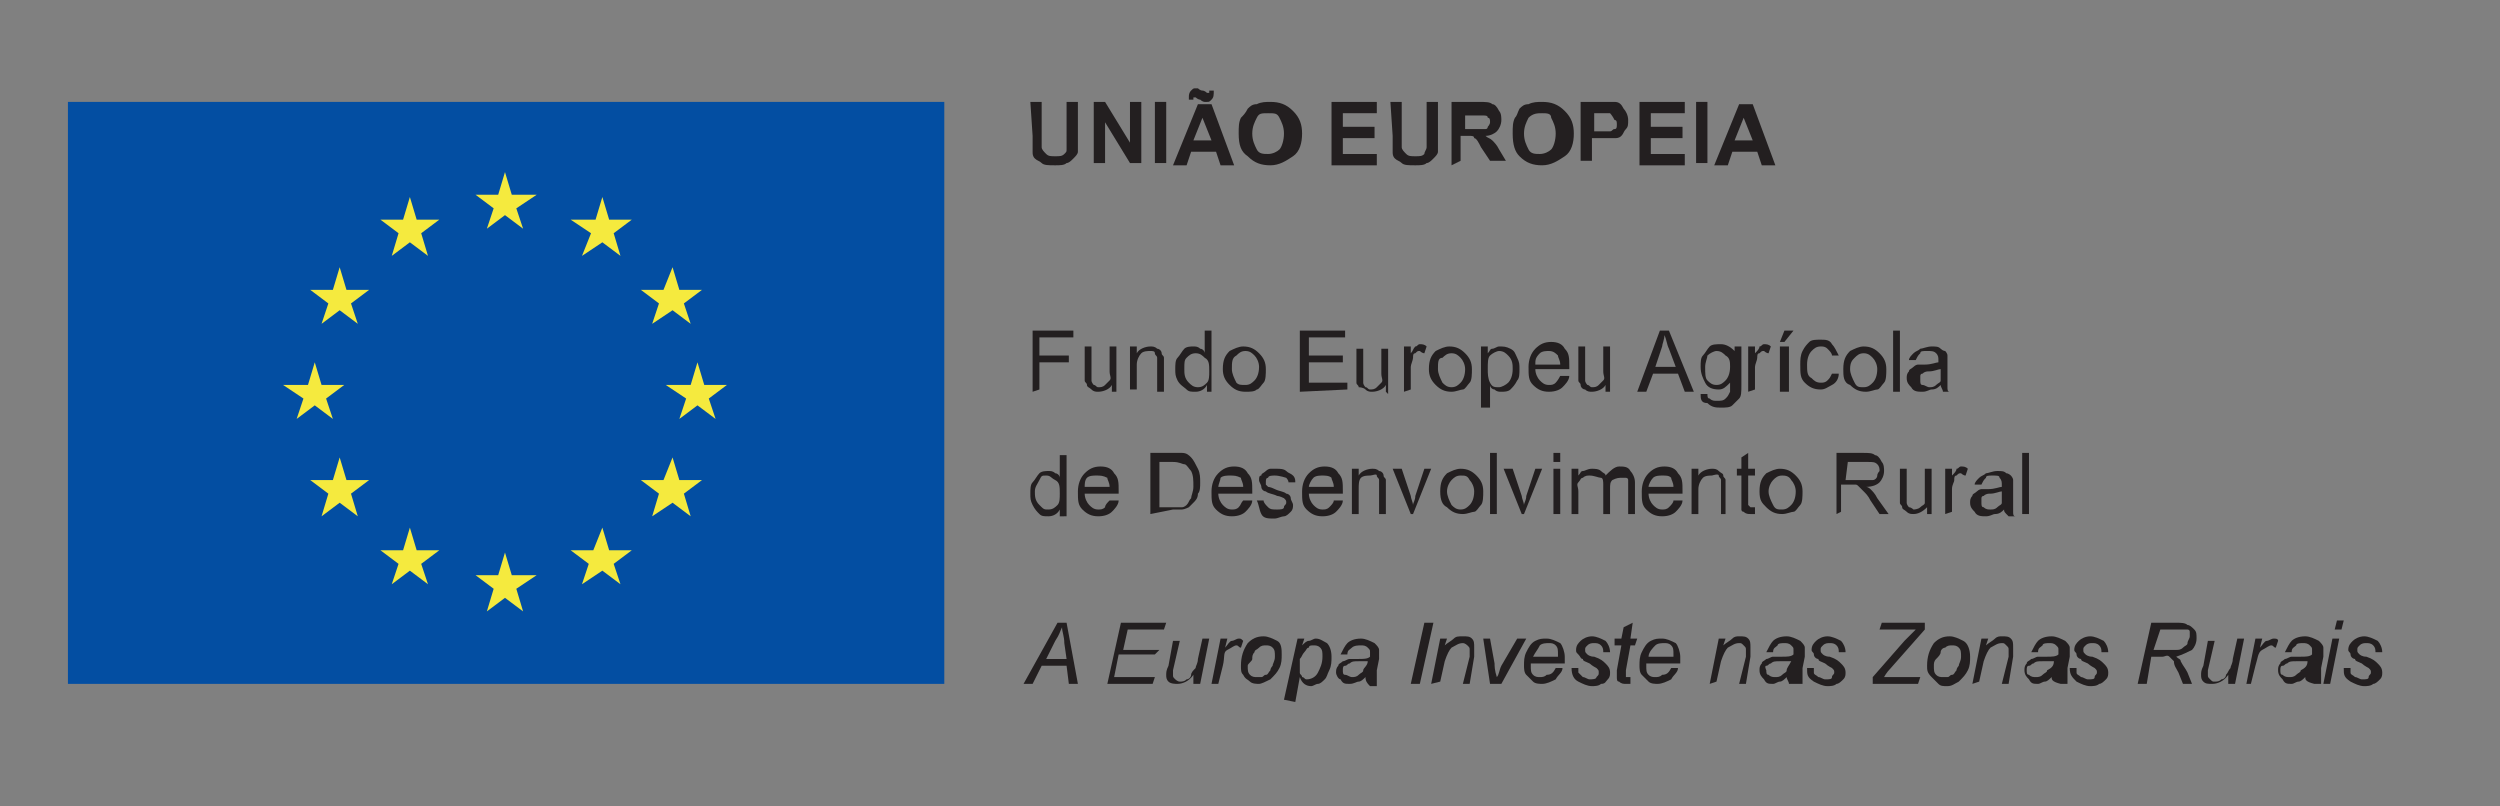 <?xml version="1.0" encoding="utf-8"?>
<!-- Generator: Adobe Illustrator 27.7.0, SVG Export Plug-In . SVG Version: 6.00 Build 0)  -->
<svg version="1.0" id="Layer_1" xmlns="http://www.w3.org/2000/svg" xmlns:xlink="http://www.w3.org/1999/xlink" x="0px" y="0px"
	 viewBox="0 0 110.4 35.6" style="enable-background:new 0 0 110.4 35.6;" xml:space="preserve">
<rect x="0" y="0" width="110.4" height="35.6" fill="#808080" stroke="none"/>
<style type="text/css">
	.st0{fill:#231F20;}
	.st1{fill:#FFFFFF;}
	.st2{fill:#034EA2;}
	.st3{fill:#F5EA3E;}
</style>
<g>
	<path class="st0" d="M45.5,4.5h0.5V6c0,0.2,0,0.4,0,0.5c0,0.1,0.1,0.2,0.2,0.3c0.1,0.1,0.2,0.1,0.4,0.1c0.2,0,0.3,0,0.4-0.1
		c0.1-0.1,0.1-0.1,0.1-0.2s0-0.2,0-0.5V4.5h0.5V6c0,0.3,0,0.6,0,0.7c0,0.1-0.1,0.2-0.2,0.3c-0.1,0.1-0.2,0.2-0.3,0.2
		c-0.1,0.1-0.3,0.1-0.5,0.1c-0.3,0-0.5,0-0.6-0.1S45.8,7.1,45.7,7c-0.1-0.1-0.1-0.2-0.1-0.3c0-0.2,0-0.4,0-0.7L45.5,4.5L45.5,4.5z"
		/>
	<path class="st0" d="M48.3,7.3V4.5h0.5l1.1,1.8V4.5h0.5v2.7h-0.5l-1.1-1.8v1.8H48.3z"/>
	<path class="st0" d="M51,7.3V4.5h0.5v2.7H51z"/>
	<path class="st0" d="M54.5,7.3h-0.6l-0.2-0.6h-1.1l-0.2,0.6h-0.6l1.1-2.7h0.6L54.5,7.3z M52.7,4.4h-0.2c0,0,0,0,0-0.1
		c0-0.1,0-0.2,0.1-0.3s0.1-0.1,0.2-0.1c0,0,0.1,0,0.1,0S53,4,53.1,4c0.1,0,0.2,0.1,0.2,0.1c0,0,0.1,0,0.1,0c0,0,0-0.1,0-0.1h0.2
		c0,0.2,0,0.3-0.1,0.4c-0.1,0.1-0.1,0.1-0.2,0.1c0,0-0.1,0-0.1,0c0,0-0.1,0-0.2-0.1c-0.1,0-0.2-0.1-0.2-0.1c0,0-0.1,0-0.1,0
		C52.7,4.3,52.7,4.3,52.7,4.4z M53.5,6.2l-0.4-1l-0.4,1H53.5z"/>
	<path class="st0" d="M54.7,5.9c0-0.3,0-0.5,0.1-0.7C54.9,5.1,55,5,55.1,4.8c0.1-0.1,0.2-0.2,0.4-0.2c0.2-0.1,0.4-0.1,0.6-0.1
		c0.4,0,0.7,0.1,1,0.4s0.4,0.6,0.4,1s-0.1,0.8-0.4,1s-0.6,0.4-1,0.4c-0.4,0-0.7-0.1-1-0.4C54.8,6.7,54.7,6.4,54.7,5.9z M55.3,5.9
		c0,0.3,0.1,0.5,0.2,0.7c0.1,0.2,0.3,0.2,0.5,0.2s0.4-0.1,0.5-0.2s0.2-0.4,0.2-0.7s-0.1-0.5-0.2-0.7C56.4,5,56.3,5,56,5
		S55.6,5,55.5,5.2C55.4,5.4,55.3,5.6,55.3,5.9z"/>
	<path class="st0" d="M58.8,7.3V4.5h2V5h-1.5v0.6h1.4v0.5h-1.4v0.7h1.5v0.5L58.8,7.3L58.8,7.3z"/>
	<path class="st0" d="M61.4,4.5h0.5V6c0,0.2,0,0.4,0,0.5c0,0.1,0.1,0.2,0.2,0.3c0.1,0.1,0.2,0.1,0.4,0.1c0.2,0,0.3,0,0.4-0.1
		C62.9,6.7,63,6.6,63,6.5c0-0.1,0-0.2,0-0.5V4.5h0.5V6c0,0.3,0,0.6,0,0.7c0,0.1-0.1,0.2-0.2,0.3c-0.1,0.1-0.2,0.2-0.3,0.2
		c-0.1,0.1-0.3,0.1-0.5,0.1c-0.3,0-0.5,0-0.6-0.1S61.7,7.1,61.6,7c-0.1-0.1-0.1-0.2-0.1-0.3c0-0.2,0-0.4,0-0.7L61.4,4.5L61.4,4.5z"
		/>
	<path class="st0" d="M64.1,7.3V4.5h1.2c0.3,0,0.5,0,0.6,0.1c0.1,0,0.2,0.1,0.3,0.3c0.1,0.1,0.1,0.3,0.1,0.4c0,0.2-0.1,0.4-0.2,0.5
		c-0.1,0.1-0.3,0.2-0.5,0.2c0.1,0.1,0.2,0.1,0.3,0.2c0.1,0.1,0.2,0.2,0.3,0.4l0.3,0.5h-0.7l-0.4-0.6c-0.1-0.2-0.2-0.4-0.3-0.4
		c0-0.1-0.1-0.1-0.2-0.1c-0.1,0-0.1,0-0.3,0h-0.1v1.1L64.1,7.3L64.1,7.3z M64.7,5.7h0.4c0.3,0,0.4,0,0.5,0c0.1,0,0.1-0.1,0.1-0.1
		c0,0,0.1-0.1,0.1-0.2c0-0.1,0-0.2-0.1-0.2c0-0.1-0.1-0.1-0.2-0.1c0,0-0.2,0-0.4,0h-0.4V5.7z"/>
	<path class="st0" d="M66.8,5.9c0-0.3,0-0.5,0.1-0.7C67,5.1,67,5,67.1,4.8c0.1-0.1,0.2-0.2,0.4-0.2c0.2-0.1,0.4-0.1,0.6-0.1
		c0.4,0,0.7,0.1,1,0.4s0.4,0.6,0.4,1s-0.1,0.8-0.4,1s-0.6,0.4-1,0.4c-0.4,0-0.7-0.1-1-0.4C66.9,6.7,66.8,6.4,66.8,5.9z M67.3,5.9
		c0,0.3,0.1,0.5,0.2,0.7c0.1,0.2,0.3,0.2,0.5,0.2s0.4-0.1,0.5-0.2s0.2-0.4,0.2-0.7s-0.1-0.5-0.2-0.7C68.5,5,68.3,5,68.1,5
		S67.7,5,67.5,5.2C67.4,5.4,67.3,5.6,67.3,5.9z"/>
	<path class="st0" d="M69.8,7.3V4.5h0.9c0.3,0,0.5,0,0.6,0c0.2,0,0.3,0.1,0.4,0.3c0.1,0.1,0.2,0.3,0.2,0.5c0,0.2,0,0.3-0.1,0.4
		c-0.1,0.1-0.1,0.2-0.2,0.3c-0.1,0.1-0.2,0.1-0.3,0.1c-0.1,0-0.3,0-0.6,0h-0.4v1H69.8z M70.4,5v0.8h0.3c0.2,0,0.4,0,0.4,0
		c0.1,0,0.1-0.1,0.2-0.1s0.1-0.1,0.1-0.2c0-0.1,0-0.2-0.1-0.2C71.2,5.1,71.1,5,71.1,5c-0.1,0-0.2,0-0.4,0H70.4z"/>
	<path class="st0" d="M72.4,7.3V4.5h2V5h-1.5v0.6h1.4v0.5h-1.4v0.7h1.5v0.5L72.4,7.3L72.4,7.3z"/>
	<path class="st0" d="M74.9,7.3V4.5h0.5v2.7H74.9z"/>
	<path class="st0" d="M78.4,7.3h-0.6l-0.2-0.6h-1.1l-0.2,0.6h-0.6l1.1-2.7h0.6L78.4,7.3z M77.4,6.2l-0.4-1l-0.4,1H77.4z"/>
	<path class="st0" d="M45.6,17.3v-2.7h1.8v0.3h-1.5v0.8h1.3V16h-1.3v1.2L45.6,17.3L45.6,17.3z"/>
	<path class="st0" d="M49.1,17.3V17c-0.1,0.2-0.4,0.3-0.6,0.3c-0.1,0-0.2,0-0.3-0.1s-0.2-0.1-0.2-0.2c0-0.1-0.1-0.1-0.1-0.2
		c0-0.1,0-0.2,0-0.3v-1.2h0.3v1.1c0,0.2,0,0.3,0,0.4c0,0.1,0.1,0.2,0.1,0.2c0.1,0,0.1,0.1,0.2,0.1s0.2,0,0.3-0.1s0.1-0.1,0.2-0.2
		s0-0.2,0-0.4v-1.1h0.3v2L49.1,17.3L49.1,17.3z"/>
	<path class="st0" d="M49.9,17.3v-2h0.3v0.3c0.1-0.2,0.4-0.3,0.6-0.3c0.1,0,0.2,0,0.3,0.1c0.1,0,0.2,0.1,0.2,0.2s0.1,0.1,0.1,0.2
		c0,0.1,0,0.2,0,0.3v1.2h-0.3v-1.2c0-0.1,0-0.2,0-0.3s-0.1-0.1-0.1-0.2s-0.1-0.1-0.2-0.1c-0.1,0-0.3,0-0.4,0.1s-0.2,0.3-0.2,0.5v1.1
		H49.9z"/>
	<path class="st0" d="M53.3,17.3V17c-0.1,0.2-0.3,0.3-0.5,0.3c-0.2,0-0.3,0-0.4-0.1S52.1,17,52,16.8c-0.1-0.2-0.1-0.3-0.1-0.5
		c0-0.2,0-0.4,0.1-0.5s0.2-0.3,0.3-0.4s0.3-0.1,0.4-0.1c0.1,0,0.2,0,0.3,0.1c0.1,0,0.2,0.1,0.2,0.2v-1h0.3v2.7H53.3z M52.3,16.3
		c0,0.2,0,0.4,0.2,0.6c0.1,0.1,0.2,0.2,0.4,0.2s0.3-0.1,0.4-0.2s0.1-0.3,0.1-0.5c0-0.3,0-0.5-0.2-0.6c-0.1-0.1-0.2-0.2-0.4-0.2
		s-0.3,0.1-0.4,0.2S52.3,16,52.3,16.3z"/>
	<path class="st0" d="M54,16.3c0-0.4,0.1-0.6,0.3-0.8c0.2-0.1,0.4-0.2,0.6-0.2c0.3,0,0.5,0.1,0.7,0.3s0.3,0.4,0.3,0.7
		c0,0.2,0,0.5-0.1,0.6c-0.1,0.1-0.2,0.3-0.3,0.3c-0.1,0.1-0.3,0.1-0.5,0.1c-0.3,0-0.5-0.1-0.7-0.3S54,16.6,54,16.3z M54.4,16.3
		c0,0.2,0.1,0.4,0.2,0.6C54.7,17,54.8,17,55,17s0.3-0.1,0.4-0.2c0.1-0.1,0.2-0.3,0.2-0.6c0-0.2-0.1-0.4-0.2-0.5
		c-0.1-0.1-0.2-0.2-0.4-0.2c-0.2,0-0.3,0.1-0.4,0.2C54.4,15.8,54.4,16,54.4,16.3z"/>
	<path class="st0" d="M57.4,17.3v-2.7h2v0.3h-1.6v0.8h1.5V16h-1.5v0.9h1.7v0.3L57.4,17.3L57.4,17.3z"/>
	<path class="st0" d="M61.2,17.3V17c-0.1,0.2-0.4,0.3-0.6,0.3c-0.1,0-0.2,0-0.3-0.1S60,17.1,60,17.1c0-0.1-0.1-0.1-0.1-0.2
		c0-0.1,0-0.2,0-0.3v-1.2h0.3v1.1c0,0.2,0,0.3,0,0.4c0,0.1,0.1,0.2,0.1,0.2c0.1,0,0.1,0.1,0.2,0.1s0.2,0,0.3-0.1s0.1-0.1,0.2-0.2
		s0-0.2,0-0.4v-1.1h0.3v2L61.2,17.3L61.2,17.3z"/>
	<path class="st0" d="M62,17.3v-2h0.3v0.3c0.1-0.1,0.1-0.2,0.2-0.3c0.1,0,0.1-0.1,0.2-0.1c0.1,0,0.2,0,0.3,0.1l-0.1,0.3
		c-0.1,0-0.2-0.1-0.2-0.1c-0.1,0-0.1,0-0.2,0.1c-0.1,0-0.1,0.1-0.1,0.2c0,0.1-0.1,0.3-0.1,0.4v1L62,17.3L62,17.3z"/>
	<path class="st0" d="M63.1,16.3c0-0.4,0.1-0.6,0.3-0.8c0.2-0.1,0.4-0.2,0.6-0.2c0.3,0,0.5,0.1,0.7,0.3s0.3,0.4,0.3,0.7
		c0,0.2,0,0.5-0.1,0.6c-0.1,0.1-0.2,0.3-0.3,0.3s-0.3,0.1-0.5,0.1c-0.3,0-0.5-0.1-0.7-0.3S63.1,16.6,63.1,16.3z M63.5,16.3
		c0,0.2,0.1,0.4,0.2,0.6c0.1,0.1,0.2,0.2,0.4,0.2c0.2,0,0.3-0.1,0.4-0.2c0.1-0.1,0.2-0.3,0.2-0.6c0-0.2-0.1-0.4-0.2-0.5
		c-0.1-0.1-0.2-0.2-0.4-0.2c-0.2,0-0.3,0.1-0.4,0.2C63.5,15.8,63.5,16,63.5,16.3z"/>
	<path class="st0" d="M65.4,18v-2.7h0.3v0.3c0.1-0.1,0.1-0.2,0.2-0.2c0.1,0,0.2-0.1,0.3-0.1c0.2,0,0.3,0,0.5,0.1s0.2,0.2,0.3,0.4
		c0.1,0.2,0.1,0.3,0.1,0.5c0,0.2,0,0.4-0.1,0.5c-0.1,0.2-0.2,0.3-0.3,0.4c-0.1,0.1-0.3,0.1-0.4,0.1c-0.1,0-0.2,0-0.3-0.1
		c-0.1,0-0.2-0.1-0.2-0.2v1L65.4,18L65.4,18z M65.7,16.3c0,0.2,0,0.4,0.1,0.6s0.2,0.2,0.4,0.2c0.1,0,0.3-0.1,0.4-0.2
		c0.1-0.1,0.2-0.3,0.2-0.6c0-0.2,0-0.4-0.2-0.6c-0.1-0.1-0.2-0.2-0.4-0.2c-0.1,0-0.3,0.1-0.4,0.2C65.7,15.8,65.7,16,65.7,16.3z"/>
	<path class="st0" d="M68.9,16.6l0.4,0c0,0.2-0.2,0.4-0.3,0.5c-0.1,0.1-0.3,0.2-0.6,0.2c-0.3,0-0.5-0.1-0.7-0.3s-0.2-0.4-0.2-0.8
		c0-0.3,0.1-0.6,0.3-0.8s0.4-0.3,0.7-0.3c0.3,0,0.5,0.1,0.6,0.3c0.2,0.2,0.2,0.4,0.2,0.8c0,0,0,0,0,0.1h-1.5c0,0.2,0.1,0.4,0.2,0.5
		s0.2,0.2,0.4,0.2c0.1,0,0.2,0,0.3-0.1C68.7,16.9,68.8,16.8,68.9,16.6z M67.8,16.1h1.1c0-0.2-0.1-0.3-0.1-0.4
		c-0.1-0.1-0.2-0.2-0.4-0.2c-0.1,0-0.3,0-0.4,0.1C67.8,15.8,67.8,15.9,67.8,16.1z"/>
	<path class="st0" d="M70.9,17.3V17c-0.1,0.2-0.4,0.3-0.6,0.3c-0.1,0-0.2,0-0.3-0.1c-0.1,0-0.2-0.1-0.2-0.2c0-0.1-0.1-0.1-0.1-0.2
		c0-0.1,0-0.2,0-0.3v-1.2h0.3v1.1c0,0.2,0,0.3,0,0.4c0,0.1,0.1,0.2,0.1,0.2c0.1,0,0.1,0.1,0.2,0.1s0.2,0,0.3-0.1s0.1-0.1,0.2-0.2
		s0-0.2,0-0.4v-1.1h0.3v2L70.9,17.3L70.9,17.3z"/>
	<path class="st0" d="M72.3,17.3l1-2.7h0.4l1.1,2.7h-0.4l-0.3-0.8H73l-0.3,0.8H72.3z M73.1,16.2H74l-0.3-0.8
		c-0.1-0.2-0.1-0.4-0.2-0.6c0,0.2-0.1,0.4-0.1,0.5L73.1,16.2z"/>
	<path class="st0" d="M75.1,17.4l0.3,0c0,0.1,0,0.2,0.1,0.2c0.1,0.1,0.2,0.1,0.3,0.1c0.2,0,0.3,0,0.4-0.1c0.1-0.1,0.1-0.1,0.2-0.3
		c0-0.1,0-0.2,0-0.4c-0.2,0.2-0.3,0.3-0.5,0.3c-0.3,0-0.5-0.1-0.6-0.3c-0.1-0.2-0.2-0.4-0.2-0.7c0-0.2,0-0.4,0.1-0.5
		s0.2-0.3,0.3-0.4s0.3-0.1,0.5-0.1c0.2,0,0.4,0.1,0.6,0.3v-0.2h0.3V17c0,0.3,0,0.5-0.1,0.6c-0.1,0.1-0.2,0.2-0.3,0.3
		c-0.1,0.1-0.3,0.1-0.5,0.1c-0.2,0-0.4,0-0.6-0.2C75.1,17.8,75.1,17.6,75.1,17.4z M75.3,16.2c0,0.3,0,0.5,0.1,0.6s0.2,0.2,0.4,0.2
		c0.2,0,0.3-0.1,0.4-0.2c0.1-0.1,0.2-0.3,0.2-0.6c0-0.2,0-0.4-0.2-0.5c-0.1-0.1-0.2-0.2-0.4-0.2c-0.1,0-0.3,0.1-0.4,0.2
		C75.4,15.8,75.3,16,75.3,16.2z"/>
	<path class="st0" d="M77.2,17.3v-2h0.3v0.3c0.1-0.1,0.2-0.2,0.2-0.3c0.1,0,0.1-0.1,0.2-0.1c0.1,0,0.2,0,0.3,0.1l-0.1,0.3
		c-0.1,0-0.2-0.1-0.2-0.1c-0.1,0-0.1,0-0.2,0.1c-0.1,0-0.1,0.1-0.1,0.2c0,0.1-0.1,0.3-0.1,0.4v1L77.2,17.3L77.2,17.3z"/>
	<path class="st0" d="M78.6,15.1l0.2-0.5h0.4l-0.4,0.5H78.6z M78.6,17.3v-2H79v2H78.6z"/>
	<path class="st0" d="M80.9,16.5l0.3,0c0,0.2-0.1,0.4-0.3,0.5s-0.3,0.2-0.5,0.2c-0.3,0-0.5-0.1-0.7-0.3c-0.2-0.2-0.2-0.4-0.2-0.8
		c0-0.2,0-0.4,0.1-0.6s0.2-0.3,0.3-0.4s0.3-0.1,0.5-0.1c0.2,0,0.4,0,0.5,0.2c0.1,0.1,0.2,0.3,0.3,0.5l-0.3,0c0-0.1-0.1-0.2-0.2-0.3
		c-0.1-0.1-0.2-0.1-0.3-0.1c-0.2,0-0.3,0.1-0.4,0.2c-0.1,0.1-0.2,0.3-0.2,0.6c0,0.3,0,0.5,0.2,0.6c0.1,0.1,0.2,0.2,0.4,0.2
		c0.1,0,0.2,0,0.3-0.1S80.8,16.7,80.9,16.5z"/>
	<path class="st0" d="M81.4,16.3c0-0.4,0.1-0.6,0.3-0.8c0.2-0.1,0.4-0.2,0.6-0.2c0.3,0,0.5,0.1,0.7,0.3c0.2,0.2,0.3,0.4,0.3,0.7
		c0,0.2,0,0.5-0.1,0.6c-0.1,0.1-0.2,0.3-0.3,0.3s-0.3,0.1-0.5,0.1c-0.3,0-0.5-0.1-0.7-0.3C81.4,16.9,81.4,16.6,81.4,16.3z
		 M81.7,16.3c0,0.2,0.1,0.4,0.2,0.6s0.2,0.2,0.4,0.2s0.3-0.1,0.4-0.2s0.2-0.3,0.2-0.6c0-0.2-0.1-0.4-0.2-0.5
		c-0.1-0.1-0.2-0.2-0.4-0.2c-0.2,0-0.3,0.1-0.4,0.2S81.7,16,81.7,16.3z"/>
	<path class="st0" d="M83.6,17.3v-2.7h0.3v2.7H83.6z"/>
	<path class="st0" d="M85.7,17c-0.1,0.1-0.2,0.2-0.4,0.2c-0.1,0-0.2,0.1-0.4,0.1c-0.2,0-0.4,0-0.5-0.2c-0.1-0.1-0.2-0.2-0.2-0.4
		c0-0.1,0-0.2,0.1-0.3c0-0.1,0.1-0.1,0.2-0.2s0.2-0.1,0.2-0.1c0.1,0,0.2,0,0.3,0c0.3,0,0.5-0.1,0.6-0.1c0,0,0-0.1,0-0.1
		c0-0.1,0-0.2-0.1-0.3c-0.1-0.1-0.2-0.1-0.4-0.1c-0.2,0-0.3,0-0.3,0.1c-0.1,0.1-0.1,0.1-0.2,0.3l-0.3,0c0-0.1,0.1-0.2,0.2-0.3
		s0.2-0.1,0.3-0.2c0.1,0,0.3-0.1,0.5-0.1s0.3,0,0.4,0.1s0.2,0.1,0.2,0.1s0.1,0.1,0.1,0.2c0,0.1,0,0.2,0,0.3v0.5c0,0.3,0,0.5,0,0.6
		s0,0.2,0.1,0.2h-0.3C85.8,17.2,85.7,17.1,85.7,17z M85.7,16.3c-0.1,0-0.3,0.1-0.5,0.1c-0.1,0-0.2,0-0.3,0.1c-0.1,0-0.1,0.1-0.1,0.1
		s0,0.1,0,0.2c0,0.1,0,0.2,0.1,0.2s0.2,0.1,0.3,0.1s0.2,0,0.3-0.1s0.2-0.1,0.2-0.2c0-0.1,0-0.2,0-0.3L85.7,16.3L85.7,16.3z"/>
	<path class="st0" d="M46.8,22.7v-0.2c-0.1,0.2-0.3,0.3-0.5,0.3c-0.2,0-0.3,0-0.4-0.1s-0.2-0.2-0.3-0.4c-0.1-0.2-0.1-0.3-0.1-0.5
		c0-0.2,0-0.4,0.1-0.5s0.2-0.3,0.3-0.4s0.3-0.1,0.4-0.1c0.1,0,0.2,0,0.3,0.1c0.1,0,0.2,0.1,0.2,0.2v-1h0.3v2.7H46.8z M45.7,21.7
		c0,0.2,0,0.4,0.2,0.6s0.2,0.2,0.4,0.2s0.3-0.1,0.4-0.2s0.1-0.3,0.1-0.5c0-0.3,0-0.5-0.2-0.6S46.4,21,46.2,21S46,21,45.9,21.2
		S45.7,21.5,45.7,21.7z"/>
	<path class="st0" d="M49,22.1l0.4,0c0,0.2-0.2,0.4-0.3,0.5c-0.1,0.1-0.3,0.2-0.6,0.2c-0.3,0-0.5-0.1-0.7-0.3s-0.2-0.4-0.2-0.8
		c0-0.3,0.1-0.6,0.3-0.8s0.4-0.3,0.7-0.3c0.3,0,0.5,0.1,0.6,0.3c0.2,0.2,0.2,0.4,0.2,0.8c0,0,0,0,0,0.1h-1.5c0,0.2,0.1,0.4,0.2,0.5
		s0.2,0.2,0.4,0.2c0.1,0,0.2,0,0.3-0.1C48.8,22.3,48.9,22.2,49,22.1z M47.9,21.5H49c0-0.2-0.1-0.3-0.1-0.4C48.7,21,48.6,21,48.4,21
		c-0.1,0-0.3,0-0.4,0.1C47.9,21.2,47.9,21.4,47.9,21.5z"/>
	<path class="st0" d="M50.8,22.7V20h0.9c0.2,0,0.4,0,0.5,0c0.2,0,0.3,0.1,0.4,0.2c0.1,0.1,0.2,0.3,0.3,0.5s0.1,0.4,0.1,0.6
		c0,0.2,0,0.4-0.1,0.5c0,0.2-0.1,0.3-0.2,0.4c-0.1,0.1-0.2,0.2-0.2,0.2s-0.2,0.1-0.3,0.1c-0.1,0-0.3,0-0.4,0L50.8,22.7L50.8,22.7z
		 M51.2,22.4h0.6c0.2,0,0.3,0,0.4,0s0.2-0.1,0.2-0.1c0.1-0.1,0.1-0.2,0.2-0.3c0-0.1,0.1-0.3,0.1-0.5c0-0.3,0-0.5-0.1-0.7
		c-0.1-0.1-0.2-0.3-0.3-0.3c-0.1,0-0.2-0.1-0.5-0.1h-0.6V22.4z"/>
	<path class="st0" d="M54.9,22.1l0.4,0c0,0.2-0.2,0.4-0.3,0.5c-0.1,0.1-0.3,0.2-0.6,0.2c-0.3,0-0.5-0.1-0.7-0.3s-0.2-0.4-0.2-0.8
		c0-0.3,0.1-0.6,0.3-0.8s0.4-0.3,0.7-0.3c0.3,0,0.5,0.1,0.6,0.3c0.2,0.2,0.2,0.4,0.2,0.8c0,0,0,0,0,0.1h-1.5c0,0.2,0.1,0.4,0.2,0.5
		s0.2,0.2,0.4,0.2c0.1,0,0.2,0,0.3-0.1C54.8,22.3,54.8,22.2,54.9,22.1z M53.8,21.5h1.1c0-0.2-0.1-0.3-0.1-0.4
		C54.6,21,54.5,21,54.3,21c-0.1,0-0.3,0-0.4,0.1C53.9,21.2,53.8,21.4,53.8,21.5z"/>
	<path class="st0" d="M55.5,22.1l0.3,0c0,0.1,0.1,0.2,0.2,0.3s0.2,0.1,0.4,0.1c0.1,0,0.3,0,0.3-0.1s0.1-0.1,0.1-0.2s0-0.1-0.1-0.2
		c0,0-0.2-0.1-0.3-0.1c-0.2-0.1-0.4-0.1-0.5-0.2c-0.1,0-0.2-0.1-0.2-0.2c0-0.1-0.1-0.2-0.1-0.3s0-0.2,0.1-0.2c0-0.1,0.1-0.1,0.2-0.2
		c0,0,0.1-0.1,0.2-0.1s0.2,0,0.3,0c0.1,0,0.3,0,0.4,0.1s0.2,0.1,0.3,0.2s0.1,0.2,0.1,0.3l-0.3,0c0-0.1-0.1-0.2-0.1-0.2
		S56.5,21,56.3,21c-0.1,0-0.3,0-0.3,0.1c-0.1,0-0.1,0.1-0.1,0.2c0,0,0,0.1,0,0.1s0.1,0.1,0.1,0.1c0,0,0.1,0,0.3,0.1
		c0.2,0.1,0.4,0.1,0.5,0.2c0.1,0,0.2,0.1,0.2,0.2s0.1,0.2,0.1,0.3c0,0.1,0,0.2-0.1,0.3c-0.1,0.1-0.2,0.2-0.3,0.2
		c-0.1,0-0.3,0.1-0.4,0.1c-0.3,0-0.5,0-0.6-0.2C55.6,22.5,55.6,22.3,55.5,22.1z"/>
	<path class="st0" d="M58.9,22.1l0.4,0c0,0.2-0.2,0.4-0.3,0.5s-0.3,0.2-0.6,0.2c-0.3,0-0.5-0.1-0.7-0.3s-0.2-0.4-0.2-0.8
		c0-0.3,0.1-0.6,0.3-0.8s0.4-0.3,0.7-0.3c0.3,0,0.5,0.1,0.6,0.3c0.2,0.2,0.2,0.4,0.2,0.8c0,0,0,0,0,0.1h-1.5c0,0.2,0.1,0.4,0.2,0.5
		s0.2,0.2,0.4,0.2c0.1,0,0.2,0,0.3-0.1S58.9,22.2,58.9,22.1z M57.8,21.5h1.1c0-0.2-0.1-0.3-0.1-0.4C58.7,21,58.5,21,58.4,21
		c-0.1,0-0.3,0-0.4,0.1C57.9,21.2,57.8,21.4,57.8,21.5z"/>
	<path class="st0" d="M59.7,22.7v-2H60V21c0.1-0.2,0.4-0.3,0.6-0.3c0.1,0,0.2,0,0.3,0.1c0.1,0,0.2,0.1,0.2,0.2s0.1,0.1,0.1,0.2
		c0,0.1,0,0.2,0,0.3v1.2h-0.3v-1.2c0-0.1,0-0.2,0-0.3s-0.1-0.1-0.1-0.2S60.6,21,60.5,21c-0.1,0-0.3,0-0.4,0.1S60,21.4,60,21.6v1.1
		H59.7z"/>
	<path class="st0" d="M62.3,22.7l-0.8-2h0.4l0.4,1.2c0,0.1,0.1,0.3,0.1,0.4c0-0.1,0.1-0.2,0.1-0.4l0.4-1.2h0.3l-0.8,2L62.3,22.7
		L62.3,22.7z"/>
	<path class="st0" d="M63.6,21.7c0-0.4,0.1-0.6,0.3-0.8c0.2-0.1,0.4-0.2,0.6-0.2c0.3,0,0.5,0.1,0.7,0.3s0.3,0.4,0.3,0.7
		c0,0.2,0,0.5-0.1,0.6c-0.1,0.1-0.2,0.3-0.3,0.3s-0.3,0.1-0.5,0.1c-0.3,0-0.5-0.1-0.7-0.3C63.7,22.3,63.6,22.1,63.6,21.7z
		 M63.9,21.7c0,0.2,0.1,0.4,0.2,0.6c0.1,0.1,0.2,0.2,0.4,0.2s0.3-0.1,0.4-0.2c0.1-0.1,0.2-0.3,0.2-0.6c0-0.2-0.1-0.4-0.2-0.5
		C64.8,21,64.7,21,64.5,21c-0.2,0-0.3,0.1-0.4,0.2C64,21.3,63.9,21.5,63.9,21.7z"/>
	<path class="st0" d="M65.8,22.7V20h0.3v2.7H65.8z"/>
	<path class="st0" d="M67.2,22.7l-0.8-2h0.4l0.4,1.2c0,0.1,0.1,0.3,0.1,0.4c0-0.1,0.1-0.2,0.1-0.4l0.4-1.2h0.3l-0.8,2L67.2,22.7
		L67.2,22.7z"/>
	<path class="st0" d="M68.6,20.4V20h0.3v0.4H68.6z M68.6,22.7v-2h0.3v2H68.6z"/>
	<path class="st0" d="M69.4,22.7v-2h0.3V21c0.1-0.1,0.1-0.2,0.2-0.2s0.2-0.1,0.4-0.1c0.1,0,0.3,0,0.4,0.1s0.2,0.1,0.2,0.2
		c0.2-0.2,0.4-0.4,0.6-0.4c0.2,0,0.4,0,0.5,0.2c0.1,0.1,0.2,0.3,0.2,0.5v1.4h-0.3v-1.2c0-0.1,0-0.2,0-0.3s-0.1-0.1-0.1-0.1
		c-0.1,0-0.1,0-0.2,0c-0.1,0-0.2,0-0.4,0.1c-0.1,0.1-0.1,0.2-0.1,0.4v1.1h-0.3v-1.3c0-0.1,0-0.3-0.1-0.3S70.4,21,70.2,21
		c-0.1,0-0.2,0-0.3,0.1c-0.1,0-0.1,0.1-0.2,0.2s0,0.2,0,0.4v1L69.4,22.7L69.4,22.7z"/>
	<path class="st0" d="M73.9,22.1l0.4,0c0,0.2-0.2,0.4-0.3,0.5s-0.3,0.2-0.6,0.2c-0.3,0-0.5-0.1-0.7-0.3s-0.2-0.4-0.2-0.8
		c0-0.3,0.1-0.6,0.3-0.8s0.4-0.3,0.7-0.3c0.3,0,0.5,0.1,0.6,0.3c0.2,0.2,0.2,0.4,0.2,0.8c0,0,0,0,0,0.1h-1.5c0,0.2,0.1,0.4,0.2,0.5
		s0.2,0.2,0.4,0.2c0.1,0,0.2,0,0.3-0.1S73.9,22.2,73.9,22.1z M72.8,21.5h1.1c0-0.2-0.1-0.3-0.1-0.4C73.7,21,73.6,21,73.4,21
		c-0.1,0-0.3,0-0.4,0.1C72.9,21.2,72.8,21.4,72.8,21.5z"/>
	<path class="st0" d="M74.7,22.7v-2H75V21c0.1-0.2,0.4-0.3,0.6-0.3c0.1,0,0.2,0,0.3,0.1s0.2,0.1,0.2,0.2s0.1,0.1,0.1,0.2
		c0,0.1,0,0.2,0,0.3v1.2H76v-1.2c0-0.1,0-0.2,0-0.3s-0.1-0.1-0.1-0.2S75.6,21,75.6,21c-0.1,0-0.3,0-0.4,0.1S75,21.4,75,21.6v1.1
		H74.7z"/>
	<path class="st0" d="M77.5,22.4l0,0.3c-0.1,0-0.2,0-0.2,0c-0.1,0-0.2,0-0.3-0.1c-0.1,0-0.1-0.1-0.1-0.1s0-0.2,0-0.4V21h-0.2v-0.3
		h0.2v-0.5l0.3-0.2v0.7h0.3V21h-0.3v1.1c0,0.1,0,0.2,0,0.2s0,0,0.1,0.1c0,0,0.1,0,0.1,0C77.4,22.4,77.5,22.4,77.5,22.4z"/>
	<path class="st0" d="M77.7,21.7c0-0.4,0.1-0.6,0.3-0.8c0.2-0.1,0.4-0.2,0.6-0.2c0.3,0,0.5,0.1,0.7,0.3s0.3,0.4,0.3,0.7
		c0,0.2,0,0.5-0.1,0.6c-0.1,0.1-0.2,0.3-0.3,0.3s-0.3,0.1-0.5,0.1c-0.3,0-0.5-0.1-0.7-0.3S77.7,22.1,77.7,21.7z M78.1,21.7
		c0,0.2,0.1,0.4,0.2,0.6s0.2,0.2,0.4,0.2s0.3-0.1,0.4-0.2s0.2-0.3,0.2-0.6c0-0.2-0.1-0.4-0.2-0.5C79,21,78.8,21,78.7,21
		c-0.2,0-0.3,0.1-0.4,0.2S78.1,21.5,78.1,21.7z"/>
	<path class="st0" d="M81.1,22.7V20h1.2c0.2,0,0.4,0,0.5,0.1c0.1,0,0.2,0.1,0.3,0.3c0.1,0.1,0.1,0.3,0.1,0.4c0,0.2-0.1,0.4-0.2,0.5
		s-0.3,0.2-0.6,0.2c0.1,0,0.2,0.1,0.2,0.1c0.1,0.1,0.2,0.2,0.3,0.4l0.5,0.7H83l-0.4-0.6c-0.1-0.2-0.2-0.3-0.3-0.4s-0.1-0.1-0.2-0.2
		s-0.1-0.1-0.2-0.1c0,0-0.1,0-0.2,0h-0.4v1.2L81.1,22.7L81.1,22.7z M81.5,21.2h0.8c0.2,0,0.3,0,0.4,0c0.1,0,0.2-0.1,0.2-0.2
		s0.1-0.2,0.1-0.2c0-0.1,0-0.2-0.1-0.3c-0.1-0.1-0.2-0.1-0.4-0.1h-0.9L81.5,21.2L81.5,21.2z"/>
	<path class="st0" d="M85.1,22.7v-0.3c-0.2,0.2-0.4,0.3-0.6,0.3c-0.1,0-0.2,0-0.3-0.1s-0.2-0.1-0.2-0.2c0-0.1-0.1-0.1-0.1-0.2
		c0-0.1,0-0.2,0-0.3v-1.2h0.3v1.1c0,0.2,0,0.3,0,0.4c0,0.1,0.1,0.2,0.1,0.2c0.1,0,0.2,0.1,0.2,0.1s0.2,0,0.3-0.1s0.2-0.1,0.2-0.2
		s0-0.2,0-0.4v-1.1h0.3v2L85.1,22.7L85.1,22.7z"/>
	<path class="st0" d="M85.9,22.7v-2h0.3V21c0.1-0.1,0.2-0.2,0.2-0.3c0.1,0,0.1-0.1,0.2-0.1c0.1,0,0.2,0,0.3,0.1l-0.1,0.3
		c-0.1,0-0.2-0.1-0.2-0.1c-0.1,0-0.1,0-0.2,0.1c-0.1,0-0.1,0.1-0.1,0.2c0,0.1-0.1,0.2-0.1,0.4v1L85.9,22.7L85.9,22.7z"/>
	<path class="st0" d="M88.5,22.5c-0.1,0.1-0.2,0.2-0.4,0.2c-0.1,0-0.2,0.1-0.4,0.1c-0.2,0-0.4,0-0.5-0.2c-0.1-0.1-0.2-0.2-0.2-0.4
		c0-0.1,0-0.2,0.1-0.3c0-0.1,0.1-0.1,0.2-0.2s0.2-0.1,0.2-0.1c0.1,0,0.2,0,0.3,0c0.3,0,0.5-0.1,0.6-0.1c0,0,0-0.1,0-0.1
		c0-0.1,0-0.2-0.1-0.3C88.3,21,88.2,21,88,21c-0.2,0-0.3,0-0.3,0.1c-0.1,0.1-0.1,0.1-0.2,0.3l-0.3,0c0-0.1,0.1-0.2,0.2-0.3
		s0.2-0.1,0.3-0.2c0.1,0,0.3-0.1,0.5-0.1s0.3,0,0.4,0.1c0.1,0,0.2,0.1,0.2,0.1s0.1,0.1,0.1,0.2c0,0.1,0,0.2,0,0.3v0.5
		c0,0.3,0,0.5,0,0.6s0,0.2,0.1,0.2h-0.3C88.5,22.6,88.5,22.6,88.5,22.5z M88.4,21.7c-0.1,0-0.3,0.1-0.5,0.1c-0.1,0-0.2,0-0.3,0.1
		c-0.1,0-0.1,0.1-0.1,0.1s0,0.1,0,0.2c0,0.1,0,0.2,0.1,0.2c0.1,0.1,0.2,0.1,0.3,0.1s0.2,0,0.3-0.1s0.2-0.1,0.2-0.2
		c0-0.1,0-0.2,0-0.3L88.4,21.7L88.4,21.7z"/>
	<path class="st0" d="M89.3,22.7V20h0.3v2.7H89.3z"/>
	<path class="st0" d="M45.2,30.2l1.5-2.7h0.4l0.5,2.7h-0.4l-0.1-0.8H46l-0.4,0.8H45.2z M46.2,29.1h0.9l-0.1-0.7
		c0-0.3-0.1-0.5-0.1-0.7c-0.1,0.2-0.1,0.3-0.3,0.6L46.2,29.1z"/>
	<path class="st0" d="M48.9,30.2l0.6-2.7h2l-0.1,0.3h-1.6l-0.2,0.9h1.6L51,28.9h-1.6l-0.2,1H51l-0.1,0.3H48.9z"/>
	<path class="st0" d="M52.7,29.8c-0.2,0.3-0.5,0.4-0.7,0.4c-0.1,0-0.3,0-0.4-0.1s-0.1-0.2-0.1-0.3c0-0.1,0-0.2,0.1-0.4l0.2-1.1h0.3
		l-0.3,1.3c0,0.1,0,0.2,0,0.2c0,0.1,0,0.1,0.1,0.2c0,0,0.1,0.1,0.2,0.1c0.1,0,0.2,0,0.3-0.1c0.1,0,0.2-0.1,0.2-0.2s0.1-0.2,0.2-0.3
		c0-0.1,0.1-0.2,0.1-0.4l0.2-0.9h0.3l-0.4,2h-0.3L52.7,29.8z"/>
	<path class="st0" d="M53.5,30.2l0.4-2h0.3l-0.1,0.4c0.1-0.1,0.2-0.3,0.3-0.3s0.2-0.1,0.3-0.1c0.1,0,0.1,0,0.2,0.1l-0.1,0.3
		c-0.1,0-0.1-0.1-0.2-0.1c-0.1,0-0.2,0.1-0.4,0.2S54.1,29,54,29.4l-0.2,0.8L53.5,30.2L53.5,30.2z"/>
	<path class="st0" d="M54.8,29.4c0-0.4,0.1-0.7,0.3-1c0.2-0.2,0.4-0.3,0.7-0.3c0.2,0,0.4,0.1,0.6,0.2s0.2,0.4,0.2,0.6
		c0,0.2,0,0.4-0.1,0.6c-0.1,0.2-0.2,0.3-0.4,0.5c-0.2,0.1-0.4,0.2-0.5,0.2c-0.1,0-0.3,0-0.4-0.1S55,30,54.9,29.8
		C54.8,29.7,54.8,29.6,54.8,29.4z M55.1,29.4c0,0.2,0,0.3,0.1,0.4c0.1,0.1,0.2,0.1,0.3,0.1c0.1,0,0.1,0,0.2,0c0.1,0,0.1-0.1,0.2-0.1
		s0.1-0.1,0.2-0.2c0-0.1,0.1-0.2,0.1-0.2c0-0.1,0.1-0.2,0.1-0.4c0-0.2,0-0.3-0.1-0.4s-0.2-0.1-0.3-0.1c-0.1,0-0.2,0-0.3,0.1
		s-0.2,0.1-0.2,0.2c-0.1,0.1-0.1,0.2-0.1,0.3S55.1,29.3,55.1,29.4z"/>
	<path class="st0" d="M56.7,30.9l0.6-2.7h0.3l-0.1,0.3c0.1-0.1,0.2-0.2,0.3-0.2s0.2-0.1,0.3-0.1c0.2,0,0.3,0.1,0.5,0.2
		c0.1,0.1,0.2,0.3,0.2,0.6c0,0.2,0,0.4-0.1,0.6c-0.1,0.2-0.1,0.3-0.2,0.4s-0.2,0.2-0.3,0.2s-0.2,0.1-0.3,0.1c-0.2,0-0.4-0.1-0.5-0.4
		l-0.2,1.1L56.7,30.9L56.7,30.9z M57.4,29.4c0,0.1,0,0.2,0,0.3c0,0.1,0.1,0.1,0.1,0.2c0.1,0,0.1,0.1,0.2,0.1c0.2,0,0.4-0.1,0.5-0.3
		s0.2-0.4,0.2-0.7c0-0.2,0-0.3-0.1-0.4c-0.1-0.1-0.2-0.1-0.3-0.1c-0.1,0-0.2,0-0.2,0.1c-0.1,0-0.1,0.1-0.2,0.2
		c-0.1,0.1-0.1,0.2-0.2,0.3C57.4,29.2,57.4,29.3,57.4,29.4z"/>
	<path class="st0" d="M60.3,29.9c-0.1,0.1-0.2,0.2-0.3,0.2s-0.2,0.1-0.4,0.1c-0.2,0-0.3,0-0.4-0.2C59.1,30,59,29.8,59,29.7
		c0-0.1,0-0.2,0.1-0.3c0-0.1,0.1-0.1,0.2-0.2c0.1,0,0.2-0.1,0.3-0.1c0.1,0,0.2,0,0.4,0s0.4,0,0.5-0.1c0-0.1,0-0.2,0-0.2
		c0-0.1,0-0.1-0.1-0.2c-0.1-0.1-0.2-0.1-0.3-0.1c-0.1,0-0.3,0-0.4,0.1s-0.2,0.1-0.2,0.3l-0.3,0c0.1-0.2,0.2-0.4,0.3-0.5
		s0.3-0.2,0.6-0.2c0.2,0,0.4,0.1,0.6,0.2c0.1,0.1,0.2,0.2,0.2,0.3c0,0.1,0,0.2,0,0.4l-0.1,0.5c0,0.2,0,0.3,0,0.4c0,0.1,0,0.1,0,0.3
		h-0.3C60.3,30.1,60.3,30,60.3,29.9z M60.4,29.2c0,0-0.1,0-0.1,0s-0.1,0-0.3,0c-0.2,0-0.3,0-0.4,0.1c-0.1,0-0.1,0.1-0.2,0.1
		s-0.1,0.1-0.1,0.2c0,0.1,0,0.2,0.1,0.2s0.2,0.1,0.3,0.1c0.1,0,0.2,0,0.3-0.1s0.2-0.1,0.2-0.2S60.4,29.4,60.4,29.2z"/>
	<path class="st0" d="M62.3,30.2l0.6-2.7h0.4l-0.6,2.7H62.3z"/>
	<path class="st0" d="M63.2,30.2l0.4-2h0.3l-0.1,0.3c0.1-0.1,0.3-0.2,0.4-0.3c0.1-0.1,0.2-0.1,0.4-0.1c0.2,0,0.3,0,0.4,0.1
		s0.1,0.2,0.1,0.4c0,0.1,0,0.2,0,0.4l-0.2,1.2h-0.3l0.3-1.2c0-0.1,0-0.2,0-0.3c0-0.1,0-0.1-0.1-0.2c0,0-0.1-0.1-0.2-0.1
		c-0.2,0-0.3,0.1-0.5,0.2c-0.1,0.1-0.2,0.3-0.3,0.6l-0.2,0.9L63.2,30.2L63.2,30.2z"/>
	<path class="st0" d="M65.8,30.2l-0.3-2h0.3l0.2,1.1c0,0.1,0,0.3,0.1,0.6c0.1-0.1,0.1-0.3,0.2-0.5l0.7-1.2h0.4l-1.1,2L65.8,30.2
		L65.8,30.2z"/>
	<path class="st0" d="M68.7,29.5l0.3,0c0,0.2-0.2,0.3-0.3,0.5c-0.2,0.1-0.4,0.2-0.6,0.2c-0.1,0-0.3,0-0.4-0.1s-0.2-0.2-0.3-0.3
		c-0.1-0.1-0.1-0.3-0.1-0.4c0-0.2,0-0.4,0.1-0.6c0.1-0.2,0.2-0.4,0.4-0.5s0.3-0.1,0.5-0.1c0.2,0,0.4,0.1,0.6,0.2
		c0.1,0.1,0.2,0.4,0.2,0.6c0,0.1,0,0.2,0,0.3h-1.5c0,0,0,0.1,0,0.1c0,0.2,0,0.3,0.1,0.4c0.1,0.1,0.2,0.1,0.3,0.1s0.2,0,0.3-0.1
		C68.5,29.8,68.6,29.7,68.7,29.5z M67.7,29h1.1c0,0,0-0.1,0-0.1c0-0.2,0-0.3-0.1-0.4c-0.1-0.1-0.2-0.1-0.3-0.1c-0.1,0-0.3,0-0.4,0.1
		C67.9,28.7,67.8,28.8,67.7,29z"/>
	<path class="st0" d="M69.4,29.5l0.3,0c0,0.1,0,0.2,0,0.2s0.1,0.1,0.2,0.2c0.1,0,0.2,0.1,0.3,0.1c0.1,0,0.3,0,0.3-0.1
		c0.1-0.1,0.1-0.1,0.1-0.2c0-0.1,0-0.1-0.1-0.2c0,0-0.2-0.1-0.3-0.2c-0.2-0.1-0.3-0.1-0.3-0.2c-0.1,0-0.1-0.1-0.2-0.2
		s-0.1-0.1-0.1-0.2c0-0.2,0.1-0.3,0.2-0.4c0.1-0.1,0.3-0.2,0.5-0.2c0.2,0,0.4,0.1,0.6,0.2c0.1,0.1,0.2,0.3,0.2,0.5l-0.3,0
		c0-0.1,0-0.2-0.1-0.3s-0.2-0.1-0.3-0.1c-0.1,0-0.2,0-0.3,0.1S70,28.6,70,28.7c0,0.1,0,0.1,0.1,0.2c0,0,0.1,0.1,0.3,0.1
		c0.3,0.1,0.4,0.2,0.5,0.3c0.1,0.1,0.2,0.2,0.2,0.4c0,0.1,0,0.2-0.1,0.3c-0.1,0.1-0.1,0.2-0.3,0.2c-0.1,0.1-0.3,0.1-0.4,0.1
		c-0.2,0-0.4-0.1-0.6-0.2S69.4,29.8,69.4,29.5z"/>
	<path class="st0" d="M72,29.9L72,30.2c-0.1,0-0.2,0-0.2,0c-0.1,0-0.2,0-0.3-0.1c-0.1,0-0.1-0.1-0.1-0.2c0,0,0-0.1,0-0.3l0.2-1.1
		h-0.3l0-0.3h0.3l0.1-0.5l0.4-0.2L72,28.2h0.3l-0.1,0.3H72l-0.2,1.1c0,0.1,0,0.2,0,0.2c0,0,0,0.1,0,0.1s0.1,0,0.1,0
		C71.9,29.9,72,29.9,72,29.9z"/>
	<path class="st0" d="M73.8,29.5l0.3,0c0,0.2-0.2,0.3-0.3,0.5c-0.2,0.1-0.4,0.2-0.6,0.2c-0.1,0-0.3,0-0.4-0.1s-0.2-0.2-0.3-0.3
		c-0.1-0.1-0.1-0.3-0.1-0.4c0-0.2,0-0.4,0.1-0.6c0.1-0.2,0.2-0.4,0.4-0.5s0.3-0.1,0.5-0.1c0.2,0,0.4,0.1,0.6,0.2
		c0.1,0.1,0.2,0.4,0.2,0.6c0,0.1,0,0.2,0,0.3h-1.5c0,0,0,0.1,0,0.1c0,0.2,0,0.3,0.1,0.4c0.1,0.1,0.2,0.1,0.3,0.1s0.2,0,0.3-0.1
		C73.6,29.8,73.7,29.7,73.8,29.5z M72.8,29h1.1c0,0,0-0.1,0-0.1c0-0.2,0-0.3-0.1-0.4c-0.1-0.1-0.2-0.1-0.3-0.1c-0.1,0-0.3,0-0.4,0.1
		S72.8,28.8,72.8,29z"/>
	<path class="st0" d="M75.5,30.2l0.4-2h0.3l-0.1,0.3c0.1-0.1,0.3-0.2,0.4-0.3c0.1-0.1,0.2-0.1,0.3-0.1c0.2,0,0.3,0,0.4,0.1
		s0.1,0.2,0.1,0.4c0,0.1,0,0.2,0,0.4l-0.2,1.2h-0.3l0.3-1.2c0-0.1,0-0.2,0-0.3c0-0.1,0-0.1-0.1-0.2s-0.1-0.1-0.2-0.1
		c-0.2,0-0.3,0.1-0.5,0.2c-0.1,0.1-0.2,0.3-0.3,0.6l-0.2,0.9L75.5,30.2L75.5,30.2z"/>
	<path class="st0" d="M78.9,29.9c-0.1,0.1-0.2,0.2-0.3,0.2c-0.1,0-0.2,0.1-0.3,0.1c-0.2,0-0.3,0-0.4-0.2c-0.1-0.1-0.2-0.2-0.2-0.4
		c0-0.1,0-0.2,0.1-0.3c0-0.1,0.1-0.1,0.2-0.2c0.1,0,0.2-0.1,0.3-0.1c0.1,0,0.2,0,0.4,0s0.4,0,0.5-0.1c0-0.1,0-0.2,0-0.2
		c0-0.1,0-0.1-0.1-0.2c-0.1-0.1-0.2-0.1-0.3-0.1c-0.1,0-0.3,0-0.3,0.1c-0.1,0.1-0.2,0.1-0.2,0.3l-0.3,0c0.1-0.2,0.2-0.4,0.3-0.5
		s0.3-0.2,0.6-0.2c0.2,0,0.4,0.1,0.6,0.2c0.1,0.1,0.2,0.2,0.2,0.3c0,0.1,0,0.2,0,0.4l-0.1,0.5c0,0.2,0,0.3,0,0.4c0,0.1,0,0.1,0,0.3
		H79C79,30.1,78.9,30,78.9,29.9z M79.1,29.2c0,0-0.1,0-0.2,0c0,0-0.1,0-0.3,0c-0.2,0-0.3,0-0.4,0.1c-0.1,0-0.1,0.1-0.2,0.1
		S78,29.6,78,29.6c0,0.1,0,0.2,0.1,0.2c0.1,0.1,0.2,0.1,0.3,0.1c0.1,0,0.2,0,0.3-0.1c0.1-0.1,0.2-0.1,0.2-0.2S79,29.4,79.1,29.2z"/>
	<path class="st0" d="M79.8,29.5l0.3,0c0,0.1,0,0.2,0,0.2c0,0.1,0.1,0.1,0.2,0.2c0.1,0,0.2,0.1,0.3,0.1c0.2,0,0.3,0,0.3-0.1
		s0.1-0.1,0.1-0.2c0-0.1,0-0.1-0.1-0.2c0,0-0.2-0.1-0.3-0.2c-0.2-0.1-0.3-0.1-0.3-0.2c-0.1,0-0.2-0.1-0.2-0.2S80,28.8,80,28.7
		c0-0.2,0.1-0.3,0.2-0.4s0.3-0.2,0.5-0.2c0.2,0,0.4,0.1,0.6,0.2c0.1,0.1,0.2,0.3,0.2,0.5l-0.3,0c0-0.1,0-0.2-0.1-0.3
		s-0.2-0.1-0.3-0.1c-0.1,0-0.2,0-0.3,0.1s-0.1,0.1-0.1,0.2c0,0.1,0,0.1,0.1,0.2c0,0,0.1,0.1,0.3,0.1c0.3,0.1,0.4,0.2,0.5,0.3
		c0.1,0.1,0.2,0.2,0.2,0.4c0,0.1,0,0.2-0.1,0.3c-0.1,0.1-0.2,0.2-0.3,0.2c-0.1,0.1-0.3,0.1-0.4,0.1c-0.2,0-0.4-0.1-0.6-0.2
		C79.8,29.9,79.8,29.8,79.8,29.5z"/>
	<path class="st0" d="M82.7,30.2l0-0.3l1.4-1.6l0.3-0.3c0.1-0.1,0.1-0.1,0.2-0.2c-0.1,0-0.2,0-0.2,0h-0.1h-0.1H84H83l0.1-0.3H85
		l0,0.3l-1.5,1.7c-0.2,0.2-0.3,0.4-0.3,0.4c0,0,0.1,0,0.1,0h1.5l-0.1,0.3L82.7,30.2L82.7,30.2z"/>
	<path class="st0" d="M85.1,29.4c0-0.4,0.1-0.7,0.3-1c0.2-0.2,0.4-0.3,0.7-0.3c0.2,0,0.4,0.1,0.6,0.2S87,28.7,87,29
		c0,0.2,0,0.4-0.1,0.6c-0.1,0.2-0.2,0.3-0.4,0.5c-0.2,0.1-0.3,0.2-0.5,0.2c-0.2,0-0.3,0-0.4-0.1s-0.2-0.2-0.3-0.3
		C85.1,29.7,85.1,29.6,85.1,29.4z M85.4,29.4c0,0.2,0,0.3,0.1,0.4c0.1,0.1,0.2,0.1,0.3,0.1c0.1,0,0.1,0,0.2,0s0.1-0.1,0.2-0.1
		s0.1-0.1,0.2-0.2c0-0.1,0.1-0.2,0.1-0.2c0-0.1,0.1-0.2,0.1-0.4c0-0.2,0-0.3-0.1-0.4s-0.2-0.1-0.3-0.1c-0.1,0-0.2,0-0.3,0.1
		c-0.1,0-0.2,0.1-0.2,0.2s-0.1,0.2-0.2,0.3C85.4,29.2,85.4,29.3,85.4,29.4z"/>
	<path class="st0" d="M87.1,30.2l0.4-2h0.3l-0.1,0.3c0.1-0.1,0.3-0.2,0.4-0.3c0.1-0.1,0.2-0.1,0.3-0.1c0.2,0,0.3,0,0.4,0.1
		s0.1,0.2,0.1,0.4c0,0.1,0,0.2,0,0.4l-0.2,1.2h-0.3l0.3-1.2c0-0.1,0-0.2,0-0.3c0-0.1,0-0.1-0.1-0.2s-0.1-0.1-0.2-0.1
		c-0.2,0-0.3,0.1-0.5,0.2c-0.1,0.1-0.2,0.3-0.3,0.6l-0.2,0.9L87.1,30.2L87.1,30.2z"/>
	<path class="st0" d="M90.6,29.9c-0.1,0.1-0.2,0.2-0.3,0.2c-0.1,0-0.2,0.1-0.3,0.1c-0.2,0-0.3,0-0.4-0.2c-0.1-0.1-0.2-0.2-0.2-0.4
		c0-0.1,0-0.2,0.1-0.3c0-0.1,0.1-0.1,0.2-0.2c0.1,0,0.2-0.1,0.3-0.1c0.1,0,0.2,0,0.4,0s0.4,0,0.5-0.1c0-0.1,0-0.2,0-0.2
		c0-0.1,0-0.1-0.1-0.2c-0.1-0.1-0.2-0.1-0.3-0.1c-0.1,0-0.3,0-0.3,0.1c-0.1,0.1-0.2,0.1-0.2,0.3l-0.3,0c0.1-0.2,0.2-0.4,0.3-0.5
		s0.3-0.2,0.6-0.2c0.2,0,0.4,0.1,0.6,0.2c0.1,0.1,0.2,0.2,0.2,0.3c0,0.1,0,0.2,0,0.4l-0.1,0.5c0,0.2,0,0.3,0,0.4c0,0.1,0,0.1,0,0.3
		h-0.3C90.6,30.1,90.6,30,90.6,29.9z M90.7,29.2c0,0-0.1,0-0.2,0c0,0-0.1,0-0.3,0c-0.2,0-0.3,0-0.4,0.1c-0.1,0-0.1,0.1-0.2,0.1
		s-0.1,0.1-0.1,0.2c0,0.1,0,0.2,0.1,0.2c0.1,0.1,0.2,0.1,0.3,0.1c0.1,0,0.2,0,0.3-0.1c0.1-0.1,0.2-0.1,0.2-0.2
		C90.6,29.5,90.7,29.4,90.7,29.2z"/>
	<path class="st0" d="M91.4,29.5l0.3,0c0,0.1,0,0.2,0,0.2c0,0.1,0.1,0.1,0.2,0.2c0.1,0,0.2,0.1,0.3,0.1c0.2,0,0.3,0,0.3-0.1
		s0.1-0.1,0.1-0.2c0-0.1,0-0.1-0.1-0.2c0,0-0.2-0.1-0.3-0.2c-0.2-0.1-0.3-0.1-0.3-0.2c-0.1,0-0.2-0.1-0.2-0.2s-0.1-0.1-0.1-0.2
		c0-0.2,0.1-0.3,0.2-0.4s0.3-0.2,0.5-0.2c0.2,0,0.4,0.1,0.6,0.2c0.1,0.1,0.2,0.3,0.2,0.5l-0.3,0c0-0.1,0-0.2-0.1-0.3
		s-0.2-0.1-0.3-0.1c-0.1,0-0.2,0-0.3,0.1S92,28.6,92,28.7c0,0.1,0,0.1,0.1,0.2c0,0,0.1,0.1,0.3,0.1c0.3,0.1,0.4,0.2,0.5,0.3
		c0.1,0.1,0.2,0.2,0.2,0.4c0,0.1,0,0.2-0.1,0.3c-0.1,0.1-0.2,0.2-0.3,0.2c-0.1,0.1-0.3,0.1-0.4,0.1c-0.2,0-0.4-0.1-0.6-0.2
		C91.5,29.9,91.4,29.8,91.4,29.5z"/>
	<path class="st0" d="M94.4,30.2l0.6-2.7h1.1c0.2,0,0.4,0,0.5,0.1c0.1,0,0.2,0.1,0.3,0.2c0.1,0.1,0.1,0.2,0.1,0.4
		c0,0.2-0.1,0.4-0.2,0.5c-0.2,0.1-0.4,0.2-0.7,0.3c0.1,0.1,0.2,0.1,0.2,0.2c0.1,0.2,0.2,0.3,0.3,0.5l0.2,0.5h-0.4l-0.2-0.5
		c-0.1-0.2-0.2-0.3-0.2-0.5c-0.1-0.1-0.1-0.1-0.2-0.2s-0.2,0-0.3,0H95l-0.2,1.2L94.4,30.2L94.4,30.2z M95.1,28.7h0.5
		c0.2,0,0.4,0,0.5,0c0.1,0,0.2,0,0.3-0.1s0.2-0.1,0.2-0.2c0-0.1,0.1-0.2,0.1-0.3c0-0.1,0-0.1,0-0.2c0-0.1-0.1-0.1-0.1-0.1
		s-0.2,0-0.3,0h-0.9L95.1,28.7z"/>
	<path class="st0" d="M98.4,29.8c-0.2,0.3-0.5,0.4-0.7,0.4c-0.2,0-0.3,0-0.4-0.1c-0.1-0.1-0.1-0.2-0.1-0.3c0-0.1,0-0.2,0.1-0.4
		l0.2-1.1h0.3l-0.3,1.3c0,0.1,0,0.2,0,0.2c0,0.1,0,0.1,0.1,0.2s0.1,0.1,0.2,0.1s0.2,0,0.3-0.1c0.1,0,0.2-0.1,0.2-0.2
		c0.1-0.1,0.1-0.2,0.2-0.3c0-0.1,0.1-0.2,0.1-0.4l0.2-0.9h0.3l-0.4,2h-0.3L98.4,29.8z"/>
	<path class="st0" d="M99.2,30.2l0.4-2h0.3l-0.1,0.4c0.1-0.1,0.2-0.3,0.3-0.3s0.2-0.1,0.3-0.1c0.1,0,0.2,0,0.2,0.1l-0.1,0.3
		c-0.1,0-0.1-0.1-0.2-0.1c-0.1,0-0.2,0.1-0.4,0.2s-0.2,0.4-0.3,0.7l-0.2,0.8L99.2,30.2L99.2,30.2z"/>
	<path class="st0" d="M101.8,29.9c-0.1,0.1-0.2,0.2-0.3,0.2c-0.1,0-0.2,0.1-0.3,0.1c-0.2,0-0.3,0-0.4-0.2c-0.1-0.1-0.2-0.2-0.2-0.4
		c0-0.1,0-0.2,0.1-0.3c0-0.1,0.1-0.1,0.2-0.2c0.1,0,0.2-0.1,0.3-0.1c0.1,0,0.2,0,0.4,0s0.4,0,0.5-0.1c0-0.1,0-0.2,0-0.2
		c0-0.1,0-0.1-0.1-0.2c-0.1-0.1-0.2-0.1-0.3-0.1c-0.1,0-0.3,0-0.3,0.1c-0.1,0.1-0.2,0.1-0.2,0.3l-0.3,0c0.1-0.2,0.2-0.4,0.3-0.5
		s0.3-0.2,0.6-0.2c0.2,0,0.4,0.1,0.6,0.2c0.1,0.1,0.2,0.2,0.2,0.3c0,0.1,0,0.2,0,0.4l-0.1,0.5c0,0.2,0,0.3,0,0.4c0,0.1,0,0.1,0,0.3
		h-0.3C101.8,30.1,101.8,30,101.8,29.9z M101.9,29.2c0,0-0.1,0-0.2,0c0,0-0.1,0-0.3,0c-0.2,0-0.3,0-0.4,0.1c-0.1,0-0.1,0.1-0.2,0.1
		s-0.1,0.1-0.1,0.2c0,0.1,0,0.2,0.1,0.2c0.1,0.1,0.2,0.1,0.3,0.1c0.1,0,0.2,0,0.3-0.1c0.1-0.1,0.2-0.1,0.2-0.2
		C101.8,29.5,101.9,29.4,101.9,29.2z"/>
	<path class="st0" d="M102.6,30.2l0.4-2h0.3l-0.4,2H102.6z M103.1,27.8l0.1-0.4h0.3l-0.1,0.4H103.1z"/>
	<path class="st0" d="M103.5,29.5l0.3,0c0,0.1,0,0.2,0,0.2c0,0.1,0.1,0.1,0.2,0.2c0.1,0,0.2,0.1,0.3,0.1c0.2,0,0.3,0,0.3-0.1
		s0.1-0.1,0.1-0.2c0-0.1,0-0.1-0.1-0.2c0,0-0.2-0.1-0.3-0.2c-0.2-0.1-0.3-0.1-0.3-0.2c-0.1,0-0.2-0.1-0.2-0.2s-0.1-0.1-0.1-0.2
		c0-0.2,0.1-0.3,0.2-0.4c0.1-0.1,0.3-0.2,0.5-0.2c0.2,0,0.4,0.1,0.6,0.2c0.1,0.1,0.2,0.3,0.2,0.5l-0.3,0c0-0.1,0-0.2-0.1-0.3
		s-0.2-0.1-0.3-0.1c-0.1,0-0.2,0-0.3,0.1s-0.1,0.1-0.1,0.2c0,0.1,0,0.1,0.1,0.2c0,0,0.1,0.1,0.3,0.1c0.3,0.1,0.4,0.2,0.5,0.3
		c0.1,0.1,0.2,0.2,0.2,0.4c0,0.1,0,0.2-0.1,0.3c-0.1,0.1-0.2,0.2-0.3,0.2c-0.1,0.1-0.3,0.1-0.4,0.1c-0.2,0-0.4-0.1-0.6-0.2
		C103.5,29.9,103.5,29.8,103.5,29.5z"/>
</g>
<g>
	<path class="st1" d="M22.3,17.6"/>
	<rect x="3" y="4.5" class="st2" width="38.7" height="25.7"/>
	<path class="st2" d="M22.3,17.4"/>
	<polyline class="st3" points="21.5,10.1 22.3,9.5 23.1,10.1 22.8,9.2 23.7,8.6 22.6,8.6 22.3,7.6 22,8.6 21,8.6 21.8,9.2 
		21.5,10.1 	"/>
	<polyline class="st3" points="17.3,11.3 18.1,10.7 18.9,11.3 18.6,10.3 19.4,9.7 18.4,9.7 18.1,8.7 17.8,9.7 16.8,9.7 17.6,10.3 
		17.3,11.3 	"/>
	<polyline class="st3" points="15,11.8 14.7,12.8 13.7,12.8 14.5,13.4 14.2,14.3 15,13.7 15.8,14.3 15.5,13.4 16.3,12.8 15.3,12.8 
		15,11.8 	"/>
	<polyline class="st3" points="13.9,17.9 14.7,18.5 14.4,17.6 15.2,17 14.2,17 13.9,16 13.6,17 12.5,17 13.4,17.6 13.1,18.5 
		13.9,17.9 	"/>
	<polyline class="st3" points="15.3,21.2 15,20.2 14.7,21.2 13.7,21.2 14.5,21.8 14.2,22.8 15,22.2 15.8,22.8 15.5,21.8 16.3,21.2 
		15.3,21.2 	"/>
	<polyline class="st3" points="18.4,24.3 18.1,23.3 17.8,24.3 16.8,24.3 17.6,24.9 17.3,25.8 18.1,25.2 18.9,25.8 18.6,24.9 
		19.4,24.3 18.4,24.3 	"/>
	<polyline class="st3" points="22.6,25.4 22.3,24.4 22,25.4 21,25.4 21.8,26 21.5,27 22.3,26.4 23.1,27 22.8,26 23.7,25.4 
		22.6,25.4 	"/>
	<polyline class="st3" points="26.9,24.3 26.6,23.3 26.2,24.3 25.2,24.3 26,24.9 25.7,25.8 26.6,25.2 27.4,25.8 27.1,24.9 
		27.9,24.3 26.9,24.3 	"/>
	<polyline class="st3" points="30,21.2 29.7,20.2 29.3,21.2 28.3,21.2 29.1,21.8 28.8,22.8 29.7,22.2 30.5,22.8 30.2,21.8 31,21.2 
		30,21.2 	"/>
	<polyline class="st3" points="32.1,17 31.1,17 30.8,16 30.5,17 29.4,17 30.3,17.6 30,18.5 30.8,17.9 31.6,18.5 31.3,17.6 32.1,17 	
		"/>
	<polyline class="st3" points="28.8,14.3 29.7,13.7 30.5,14.3 30.2,13.4 31,12.8 30,12.8 29.7,11.8 29.3,12.8 28.3,12.8 29.1,13.4 
		28.8,14.3 	"/>
	<polyline class="st3" points="26.6,8.7 26.3,9.7 25.2,9.7 26.1,10.3 25.7,11.3 26.6,10.7 27.4,11.3 27.1,10.3 27.9,9.7 26.9,9.7 
		26.6,8.7 	"/>
</g>
</svg>

